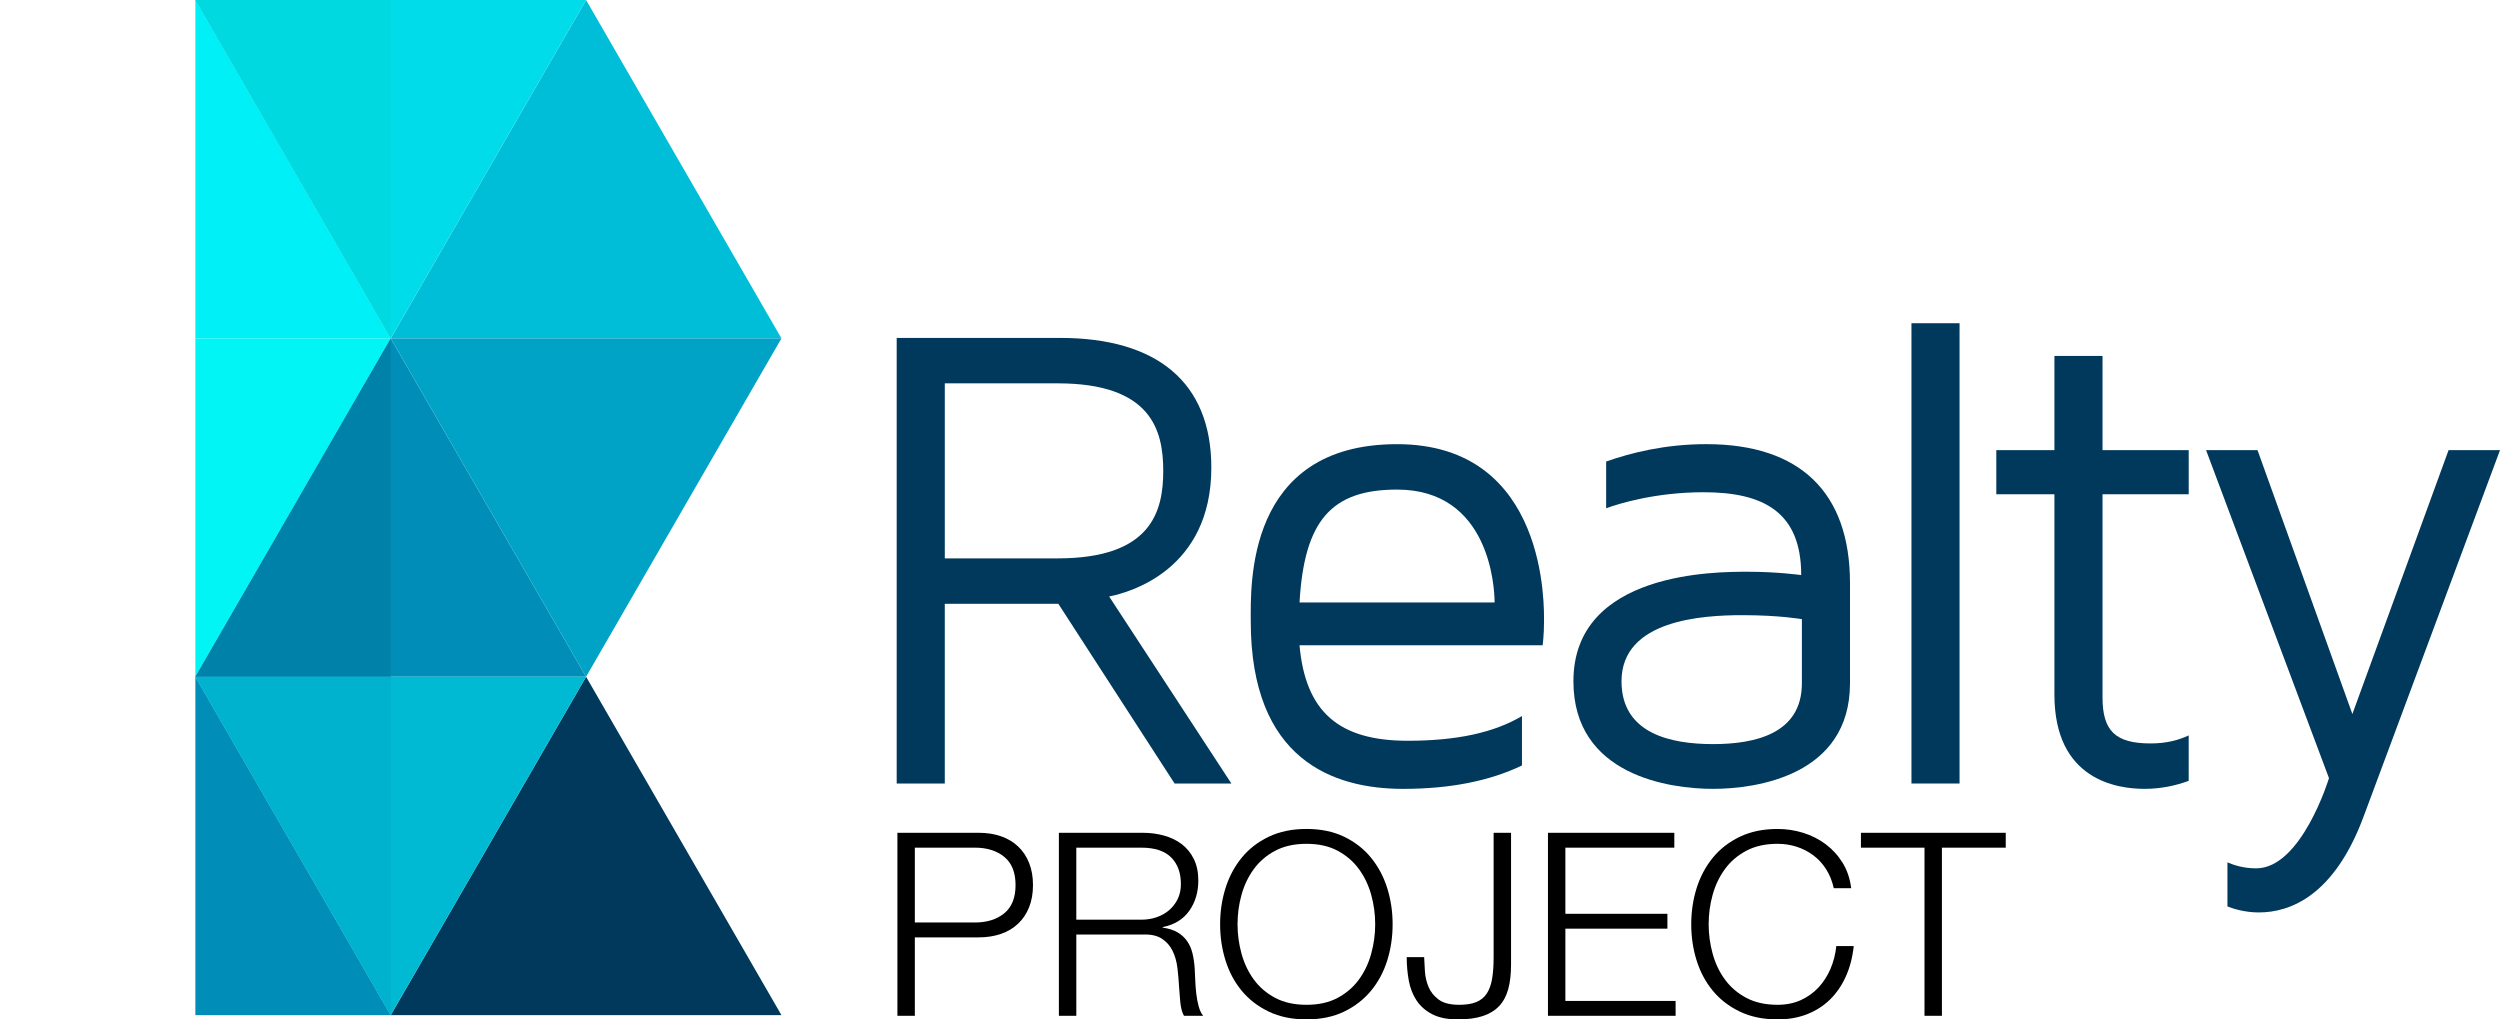 <!-- Generator: Adobe Illustrator 22.1.0, SVG Export Plug-In  -->
<svg version="1.1"
	 xmlns="http://www.w3.org/2000/svg" xmlns:xlink="http://www.w3.org/1999/xlink" xmlns:a="http://ns.adobe.com/AdobeSVGViewerExtensions/3.0/"
	 x="0px" y="0px" width="194.243px" height="79.204px" viewBox="0 0 194.243 79.204"
	 style="enable-background:new 0 0 194.243 79.204;" xml:space="preserve">
<style type="text/css">
	.st0{fill:#00395C;}
	.st1{clip-path:url(#SVGID_2_);}
	.st2{fill:#00BED7;}
	.st3{fill:#008EB9;}
	.st4{fill:#00F0F7;}
	.st5{fill:#00A2C6;}
	.st6{fill:#00F5F4;}
	.st7{fill:#00BAD4;}
	.st8{fill:#00DCEA;}
	.st9{fill:#00D9E0;}
	.st10{fill:#0081AA;}
	.st11{fill:#00B2CE;}
	.st12{clip-path:url(#SVGID_4_);}
</style>
<defs>
</defs>
<g>
	<g>
		<path class="st0" d="M95.675,60.877h-4.412l-9.032-13.962h-8.824v13.962H69.67V26.256h12.717c7.474,0,11.73,3.426,11.73,10.07
			c0,7.941-6.332,9.706-7.941,10.018L95.675,60.877z M90.381,36.585c0-3.166-0.934-6.8-8.201-6.8h-8.772v13.599h8.772
			C89.446,43.385,90.381,39.752,90.381,36.585z"/>
		<path class="st0" d="M119.966,48.316c0,0.986-0.104,1.817-0.104,1.817h-18.894c0.467,5.19,3.063,7.422,8.409,7.422
			c3.789,0,6.696-0.623,8.876-1.92v3.841c-2.491,1.194-5.554,1.817-9.239,1.817c-5.398,0-11.834-2.232-11.834-13.028
			c0-2.751-0.415-13.755,11.367-13.755S119.966,47.33,119.966,48.316z M116.126,46.811c0-1.246-0.415-8.772-7.578-8.772
			c-5.087,0-7.215,2.388-7.578,8.772H116.126z"/>
		<path class="st0" d="M143.739,45.305v7.786c0,7.163-7.267,8.201-10.641,8.201s-10.848-1.038-10.848-8.357
			c0-8.564,11.16-8.512,13.547-8.512c2.336,0,4.152,0.259,4.152,0.259c0-4.879-2.907-6.436-7.578-6.436
			c-3.737,0-6.592,0.882-7.578,1.246v-3.633c1.92-0.675,4.568-1.35,7.786-1.35C139.846,34.509,143.739,38.246,143.739,45.305z
			 M140.002,48.108c0,0-1.713-0.311-4.62-0.311c-3.114,0-9.395,0.363-9.395,5.139c0,4.101,3.893,4.879,7.111,4.879
			s6.903-0.779,6.903-4.723C140.002,49.094,140.002,48.108,140.002,48.108z"/>
		<path class="st0" d="M148.515,60.877V25.114h3.737v35.763H148.515z"/>
		<path class="st0" d="M163.36,54.181c0,2.595,0.986,3.582,3.737,3.582c1.246,0,2.18-0.26,2.959-0.623v3.529
			c-0.986,0.363-2.128,0.623-3.426,0.623c-2.128,0-7.007-0.675-7.007-7.319V38.402h-4.516v-3.426h4.516v-7.319h3.737v7.319h6.696
			v3.426h-6.696V54.181z"/>
		<path class="st0" d="M194.243,34.976L183.654,63.42c-2.284,6.177-5.709,7.474-8.149,7.474c-1.038,0-1.92-0.26-2.439-0.467v-3.426
			c0.467,0.207,1.246,0.467,2.232,0.467c3.529,0,5.658-7.007,5.658-7.007l-9.55-25.485h3.997l7.37,20.502l7.474-20.502H194.243z"/>
	</g>
	<g>
		<path d="M76.039,64.705c0.637,0,1.215,0.09,1.733,0.269c0.518,0.179,0.962,0.445,1.334,0.796c0.372,0.352,0.657,0.78,0.856,1.285
			c0.199,0.505,0.299,1.076,0.299,1.713c0,0.637-0.099,1.208-0.299,1.713c-0.199,0.505-0.485,0.933-0.856,1.284
			c-0.372,0.352-0.816,0.618-1.334,0.797c-0.518,0.179-1.096,0.269-1.733,0.269H71.08v6.094h-1.354v-14.22H76.039z M75.74,71.676
			c0.943,0,1.706-0.239,2.29-0.717c0.584-0.478,0.876-1.208,0.876-2.191c0-0.983-0.292-1.713-0.876-2.191
			c-0.584-0.478-1.348-0.717-2.29-0.717h-4.66v5.815H75.74z"/>
		<path d="M88.785,64.705c0.584,0,1.138,0.073,1.663,0.219c0.524,0.146,0.982,0.368,1.374,0.667
			c0.391,0.299,0.704,0.684,0.936,1.155c0.232,0.471,0.348,1.026,0.348,1.663c0,0.903-0.232,1.686-0.697,2.35
			c-0.465,0.664-1.155,1.089-2.071,1.274v0.04c0.465,0.066,0.85,0.189,1.155,0.368c0.305,0.179,0.554,0.408,0.747,0.687
			c0.192,0.279,0.332,0.601,0.418,0.966c0.086,0.365,0.143,0.76,0.169,1.185c0.013,0.239,0.027,0.531,0.04,0.876
			c0.013,0.345,0.04,0.694,0.08,1.046c0.04,0.352,0.103,0.684,0.189,0.996c0.086,0.312,0.202,0.555,0.349,0.727h-1.494
			c-0.079-0.133-0.143-0.295-0.189-0.488c-0.047-0.192-0.08-0.391-0.099-0.598c-0.02-0.205-0.037-0.408-0.05-0.607
			c-0.013-0.199-0.027-0.372-0.04-0.518c-0.027-0.505-0.07-1.006-0.13-1.504c-0.06-0.498-0.186-0.943-0.378-1.334
			c-0.193-0.392-0.471-0.707-0.837-0.946c-0.365-0.239-0.866-0.345-1.504-0.318h-5.138v6.313h-1.354v-14.22H88.785z M88.685,71.457
			c0.412,0,0.803-0.063,1.175-0.189c0.372-0.126,0.697-0.309,0.976-0.548s0.501-0.528,0.667-0.866
			c0.166-0.338,0.249-0.727,0.249-1.165c0-0.876-0.252-1.566-0.757-2.071c-0.505-0.504-1.274-0.757-2.31-0.757h-5.059v5.596H88.685z
			"/>
		<path d="M95.218,69.007c0.279-0.889,0.697-1.676,1.255-2.36c0.557-0.684,1.258-1.228,2.101-1.633
			c0.843-0.405,1.822-0.607,2.937-0.607c1.115,0,2.091,0.203,2.928,0.607c0.837,0.405,1.534,0.949,2.091,1.633
			c0.557,0.684,0.976,1.471,1.255,2.36c0.279,0.89,0.418,1.826,0.418,2.808c0,0.983-0.14,1.919-0.418,2.808
			c-0.279,0.89-0.697,1.673-1.255,2.35c-0.558,0.677-1.255,1.218-2.091,1.623c-0.836,0.405-1.812,0.608-2.928,0.608
			c-1.115,0-2.095-0.203-2.937-0.608c-0.843-0.405-1.544-0.946-2.101-1.623c-0.558-0.677-0.976-1.46-1.255-2.35
			c-0.279-0.889-0.418-1.825-0.418-2.808C94.799,70.833,94.939,69.897,95.218,69.007z M96.462,74.096
			c0.206,0.75,0.525,1.421,0.956,2.012c0.431,0.591,0.986,1.065,1.663,1.424c0.677,0.359,1.487,0.538,2.43,0.538
			c0.943,0,1.749-0.179,2.42-0.538c0.67-0.359,1.221-0.833,1.653-1.424c0.431-0.591,0.75-1.261,0.956-2.012s0.309-1.51,0.309-2.28
			c0-0.783-0.103-1.547-0.309-2.29c-0.206-0.743-0.525-1.411-0.956-2.002c-0.432-0.591-0.983-1.065-1.653-1.424
			c-0.671-0.359-1.477-0.538-2.42-0.538c-0.943,0-1.753,0.179-2.43,0.538c-0.677,0.359-1.231,0.833-1.663,1.424
			c-0.431,0.591-0.75,1.258-0.956,2.002c-0.206,0.744-0.309,1.507-0.309,2.29C96.154,72.585,96.256,73.345,96.462,74.096z"/>
		<path d="M117.404,64.705v10.257c0,0.73-0.073,1.361-0.219,1.892c-0.146,0.531-0.382,0.97-0.707,1.315
			c-0.325,0.345-0.75,0.604-1.274,0.777c-0.525,0.172-1.172,0.259-1.942,0.259c-0.81,0-1.474-0.137-1.992-0.408
			c-0.518-0.272-0.923-0.63-1.215-1.076c-0.292-0.445-0.492-0.959-0.598-1.543c-0.106-0.584-0.159-1.188-0.159-1.812h1.354
			c0.013,0.305,0.033,0.67,0.06,1.095c0.026,0.425,0.12,0.83,0.279,1.215c0.159,0.385,0.421,0.714,0.787,0.986
			c0.365,0.273,0.899,0.408,1.603,0.408c0.531,0,0.969-0.07,1.315-0.209c0.345-0.14,0.617-0.359,0.816-0.657
			c0.199-0.299,0.338-0.68,0.418-1.145c0.08-0.465,0.12-1.022,0.12-1.673v-9.679H117.404z"/>
		<path d="M130.09,64.705v1.155h-8.464v5.138h7.927v1.155h-7.927v5.616h8.564v1.155h-9.918v-14.22H130.09z"/>
		<path d="M141.89,67.543c-0.273-0.431-0.604-0.793-0.996-1.085c-0.392-0.292-0.823-0.514-1.295-0.667
			c-0.471-0.153-0.966-0.229-1.484-0.229c-0.943,0-1.753,0.179-2.429,0.538c-0.677,0.359-1.232,0.833-1.663,1.424
			c-0.431,0.591-0.75,1.258-0.956,2.002c-0.206,0.744-0.309,1.507-0.309,2.29c0,0.77,0.103,1.53,0.309,2.28
			c0.205,0.75,0.524,1.421,0.956,2.012c0.431,0.591,0.986,1.065,1.663,1.424c0.677,0.359,1.487,0.538,2.429,0.538
			c0.664,0,1.261-0.12,1.793-0.359c0.531-0.239,0.989-0.564,1.374-0.976c0.385-0.411,0.697-0.893,0.936-1.444
			s0.391-1.146,0.458-1.783h1.354c-0.093,0.876-0.299,1.667-0.618,2.37c-0.318,0.704-0.73,1.301-1.235,1.793
			c-0.505,0.491-1.099,0.87-1.782,1.135c-0.684,0.266-1.444,0.399-2.28,0.399c-1.115,0-2.095-0.203-2.937-0.608
			c-0.843-0.405-1.544-0.946-2.101-1.623c-0.558-0.677-0.976-1.46-1.255-2.35c-0.279-0.889-0.418-1.825-0.418-2.808
			c0-0.982,0.14-1.918,0.418-2.808c0.279-0.889,0.697-1.676,1.255-2.36c0.557-0.684,1.258-1.228,2.101-1.633
			c0.843-0.405,1.822-0.607,2.937-0.607c0.677,0,1.338,0.099,1.982,0.299c0.644,0.199,1.228,0.495,1.753,0.886
			c0.525,0.392,0.963,0.873,1.315,1.444c0.352,0.571,0.574,1.228,0.667,1.972h-1.354C142.358,68.463,142.162,67.975,141.89,67.543z"
			/>
		<path d="M155.841,64.705v1.155h-4.959v13.065h-1.354V65.86h-4.939v-1.155H155.841z"/>
	</g>
	<g>
		<g>
			<defs>
				<rect id="SVGID_1_" x="15.179" y="0" width="45.537" height="78.925"/>
			</defs>
			<clipPath id="SVGID_2_">
				<use xlink:href="#SVGID_1_"  style="overflow:visible;"/>
			</clipPath>
			<g class="st1">
				<polygon class="st2" points="30.358,26.291 60.716,26.291 45.537,0 				"/>
				<polygon class="st3" points="0,78.872 30.358,78.872 15.179,52.582 				"/>
				<polygon class="st3" points="15.179,52.582 45.537,52.582 30.358,26.291 				"/>
				<polygon class="st0" points="30.358,78.872 60.716,78.872 45.537,52.582 				"/>
				<polygon class="st4" points="0,26.291 30.358,26.291 15.179,0 				"/>
				<polygon class="st5" points="60.716,26.291 30.358,26.291 45.537,52.582 				"/>
				<polygon class="st6" points="30.358,26.291 0,26.291 15.179,52.582 				"/>
				<polygon class="st7" points="45.537,52.582 15.179,52.582 30.358,78.872 				"/>
				<polygon class="st8" points="45.537,0 15.179,0 30.358,26.291 				"/>
			</g>
		</g>
		<polygon class="st9" points="30.358,0 15.179,0 30.358,26.291 		"/>
		<polygon class="st10" points="30.358,26.291 15.179,52.582 30.358,52.582 		"/>
		<polygon class="st11" points="30.358,52.582 15.179,52.582 30.358,78.872 		"/>
	</g>
</g>
</svg>